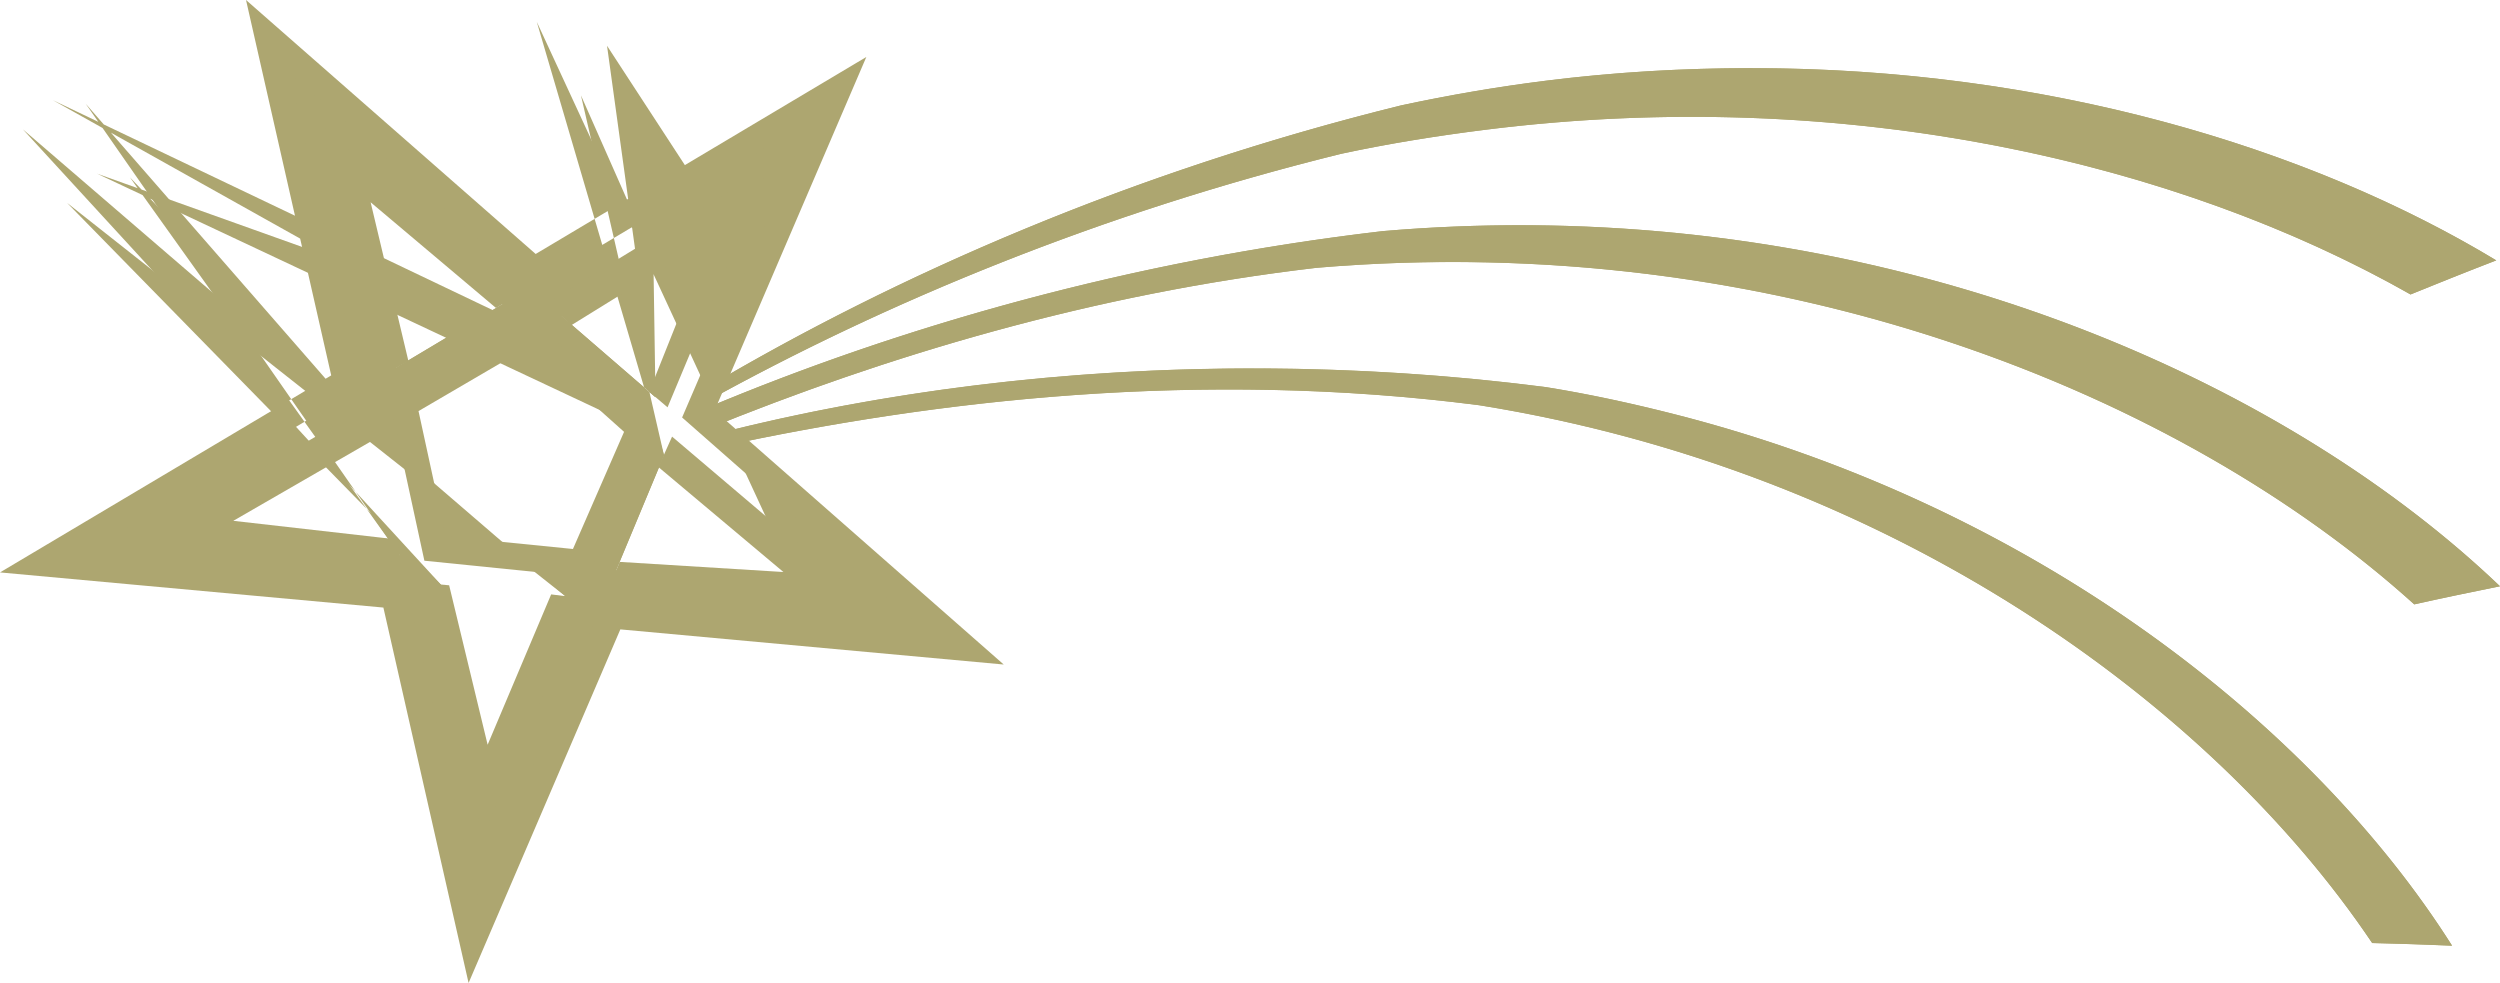<?xml version="1.0"?><svg width="146.719" height="57.688" xmlns="http://www.w3.org/2000/svg">
 <title>Xmas Star</title>

 <g>
  <title>Layer 1</title>
  <g id="layer1">
   <g id="g5148">
    <path fill="#ada670" fill-rule="nonzero" d="m102.812,4c17.247,0.003 32.67,4.63 43.688,11.281c-1.663,0.638 -3.344,1.315 -5.031,2c-13.529,-7.683 -33.05,-12.349 -54.375,-9.656c-2.764,0.349 -5.594,0.8 -8.406,1.406c-14.098,3.481 -26.673,8.692 -37.281,14.562l0,-0.812c11.312,-6.702 25.097,-12.713 40.812,-16.594c2.812,-0.606 5.643,-1.089 8.406,-1.438c4.145,-0.523 8.208,-0.751 12.188,-0.75z" id="path5031"/>
    <path fill="#ada670" fill-rule="nonzero" d="m102.438,4.719c-3.826,0.01 -7.736,0.247 -11.719,0.75c-2.73,0.345 -5.529,0.839 -8.312,1.438c-0.01,0.002 -0.021,-0.002 -0.031,0c-5.01,1.238 -9.741,2.78 -14.344,4.406c3.4,-1.096 6.866,-2.079 10.469,-2.969a0.73,0.73 0 0 1 0.031,0c2.836,-0.611 5.687,-1.086 8.469,-1.438c21.315,-2.691 40.802,1.903 54.469,9.562c1.091,-0.441 2.199,-0.86 3.281,-1.281c-10.872,-6.211 -25.732,-10.513 -42.312,-10.469z" id="path5029"/>
    <path fill="#ada670" fill-rule="nonzero" d="m89.656,13.219c24.183,0.122 44.956,9.63 57.062,21.188c-1.658,0.34 -3.345,0.682 -5.031,1.062c-13.705,-12.381 -37.451,-22.056 -64.438,-19.75c-13.185,1.542 -25.264,5.188 -35.844,9.5l0,-1.25c11.478,-4.819 24.934,-8.674 39.75,-10.406c2.867,-0.245 5.715,-0.358 8.5,-0.344z" id="path5027"/>
    <path fill="#ada670" fill-rule="nonzero" d="m89.656,13.844c-2.766,-0.014 -5.589,0.1 -8.438,0.344c-9.218,1.078 -17.842,3.019 -25.844,5.469c6.847,-2.039 14.134,-3.665 21.812,-4.562c27,-2.307 50.766,7.284 64.656,19.688c1.167,-0.26 2.317,-0.482 3.469,-0.719c-12.089,-11.048 -32.228,-20.1 -55.656,-20.219z" id="path5025"/>
    <path fill="#ada670" fill-rule="nonzero" d="m74.156,21.625c5.353,0.027 10.89,0.363 16.562,1.094c2.58,0.414 5.112,0.969 7.562,1.594c21.277,5.422 37.499,18.346 45.625,31.188c-1.536,-0.064 -3.119,-0.121 -4.688,-0.156c-9.353,-13.918 -28.126,-27.664 -52.406,-31.562c-16.45,-2.118 -31.935,-0.299 -44.719,2.469l0.156,-0.844c9.278,-2.352 20.13,-3.841 31.906,-3.781z" id="path5023"/>
    <path fill="#ada670" fill-rule="nonzero" d="m72.438,22.25c-1.95,0.022 -3.884,0.088 -5.781,0.188c6.48,-0.291 13.257,-0.115 20.219,0.781c24.292,3.901 43.145,17.553 52.656,31.531c1.085,0.027 2.12,0.08 3.188,0.125c-8.222,-12.389 -23.949,-24.779 -44.562,-30.031c-2.434,-0.62 -4.969,-1.12 -7.531,-1.531c-6.268,-0.807 -12.338,-1.129 -18.188,-1.062z" id="rect4913"/>
    <path fill="#ada670" fill-rule="nonzero" d="m102.812,4c-3.98,-0.001 -8.043,0.227 -12.188,0.75c-2.764,0.349 -5.594,0.832 -8.406,1.438c-15.716,3.881 -29.501,9.892 -40.812,16.594l0,0.812c10.608,-5.871 23.183,-11.081 37.281,-14.562c2.812,-0.606 5.643,-1.057 8.406,-1.406c21.325,-2.692 40.846,1.973 54.375,9.656c1.688,-0.685 3.369,-1.362 5.031,-2c-11.018,-6.652 -26.441,-11.278 -43.688,-11.281zm-0.375,0.719c16.581,-0.044 31.44,4.258 42.312,10.469c-1.082,0.421 -2.19,0.84 -3.281,1.281c-13.667,-7.66 -33.153,-12.254 -54.469,-9.562c-2.782,0.351 -5.633,0.827 -8.469,1.438a0.73,0.73 0 0 0 -0.031,0c-3.603,0.89 -7.069,1.873 -10.469,2.969c4.602,-1.626 9.334,-3.168 14.344,-4.406c0.01,-0.002 0.021,0.002 0.031,0c2.784,-0.599 5.583,-1.093 8.312,-1.438c3.982,-0.503 7.892,-0.74 11.719,-0.75zm-12.781,8.5c-2.785,-0.014 -5.633,0.099 -8.5,0.344c-14.816,1.733 -28.272,5.587 -39.75,10.406l0,1.25c10.579,-4.312 22.659,-7.958 35.844,-9.5c26.986,-2.306 50.733,7.369 64.438,19.75c1.686,-0.38 3.373,-0.722 5.031,-1.062c-12.107,-11.558 -32.88,-21.065 -57.062,-21.188zm0,0.625c23.429,0.118 43.567,9.17 55.656,20.219c-1.152,0.237 -2.301,0.459 -3.469,0.719c-13.89,-12.403 -37.656,-21.994 -64.656,-19.688c-7.678,0.898 -14.966,2.524 -21.812,4.562c8.002,-2.449 16.626,-4.391 25.844,-5.469c2.848,-0.243 5.671,-0.358 8.438,-0.344zm-15.5,7.781c-11.777,-0.06 -22.628,1.429 -31.906,3.781l-0.156,0.844c12.784,-2.768 28.269,-4.587 44.719,-2.469c24.28,3.899 43.054,17.644 52.406,31.563c1.569,0.036 3.152,0.092 4.688,0.156c-8.126,-12.842 -24.348,-25.766 -45.625,-31.188c-2.451,-0.624 -4.983,-1.18 -7.562,-1.594c-5.672,-0.73 -11.209,-1.067 -16.562,-1.094zm-1.719,0.625c5.849,-0.066 11.92,0.256 18.188,1.062c2.563,0.412 5.097,0.911 7.531,1.531c20.613,5.252 36.341,17.642 44.562,30.031c-1.067,-0.045 -2.102,-0.098 -3.188,-0.125c-9.511,-13.979 -28.364,-27.63 -52.656,-31.531c-6.962,-0.896 -13.739,-1.073 -20.219,-0.781c1.897,-0.1 3.831,-0.165 5.781,-0.188z" id="path3954-2"/>
    <path fill="#ada670" fill-rule="nonzero" d="m14.438,-0l5,22.031l-19.438,11.563l22.5,2.062l5,22.031l8.906,-20.75l22.5,2.062l-16.969,-14.906l8.906,-20.75l-19.406,11.562l-17,-14.906zm7.031,10.781l8.031,7.062l-6.281,3.75l-1.75,-10.812zm14.156,-8.094l2.844,20.625l-5.531,-4.781l9.719,-5.062l-7.031,-10.781zm-32.531,3.187l34.5,19.313l-3.188,8.156l-8.938,-0.719l-1.844,-8.937l7.688,-4.344l-28.219,-13.469zm1.938,0.219l18.438,26.5l-10.812,-1.781l9.25,-5.375l-16.875,-19.344zm26.469,-4.812l15.313,33.094l-10.656,-0.906l2.812,-6.75l-7.469,-25.438zm-30.156,6.312l31.812,27.375l-4.906,9.781l-2.375,-10.437l-24.531,-26.719z" id="path3002"/>
    <path fill="#ada670" fill-rule="nonzero" d="m17.031,4.313l4.156,18.469l-16.25,9.656l18.844,1.75l4.156,18.469l7.469,-17.406l18.844,1.75l-14.219,-12.5l7.469,-17.375l-16.25,9.688l-14.219,-12.5zm4.438,6.469l8.031,7.062l-6.281,3.75l-1.75,-10.812zm16.75,-3.781l0.25,16.313l-5.531,-4.781l9.719,-5.062l-4.438,-6.469zm-32.531,3.188l31.906,15l-3.188,8.156l-8.938,-0.719l-1.844,-8.937l7.688,-4.344l-25.625,-9.156zm1.937,0.219l15.844,22.188l-10.812,-1.781l9.25,-5.375l-14.281,-15.031zm26.469,-4.812l12.719,28.781l-10.656,-0.906l2.812,-6.75l-4.875,-21.125zm-30.156,6.312l29.219,23.063l-4.906,9.781l-2.375,-10.437l-21.937,-22.406z" id="path3002-2"/>
    <path fill="#ada670" fill-rule="nonzero" d="m8.385,31.554l15.17,1.483l-0.298,-1.383l-9.565,-1.088l8.296,-4.788l-0.479,-1.898l-13.125,7.673z" id="path6186"/>
    <path fill="#ada670" fill-rule="nonzero" d="m45.056,9.842l-5.879,14.063l-1.077,-0.917l3.572,-8.939l-8.146,5.039l-1.445,-1.321l12.975,-7.924z" id="path6186-0"/>
    <path fill="#ada670" fill-rule="nonzero" d="m18.823,7.336l11.498,10.007l-1.21,0.733l-7.36,-6.205l2.218,9.318l-1.708,0.955l-3.437,-14.809l-0,-0z" id="path6186-0-4"/>
    <path fill="#ada670" fill-rule="nonzero" d="m28.293,49.095l-3.343,-14.871l1.409,0.125l2.259,9.358l3.728,-8.823l1.943,0.241l-5.996,13.971l0,0z" id="path6186-0-4-4"/>
    <path fill="#ada670" fill-rule="nonzero" d="m51.031,35.467l-15.197,-1.181l0.534,-1.31l9.608,0.594l-7.335,-6.16l0.802,-1.786l11.587,9.842l0,0z" id="path6186-0-4-4-0"/>
    <path fill="#ada670" fill-rule="nonzero" d="m31.156,18.688l-8.281,4.844l2.031,9.375l9.562,0.969l3.844,-8.781l-7.156,-6.406zm-0.125,1.656l5.594,5l-3,6.875l-7.469,-0.75l-1.594,-7.344l6.469,-3.781z" id="path3133"/>
   </g>
  </g>
 </g>
</svg>